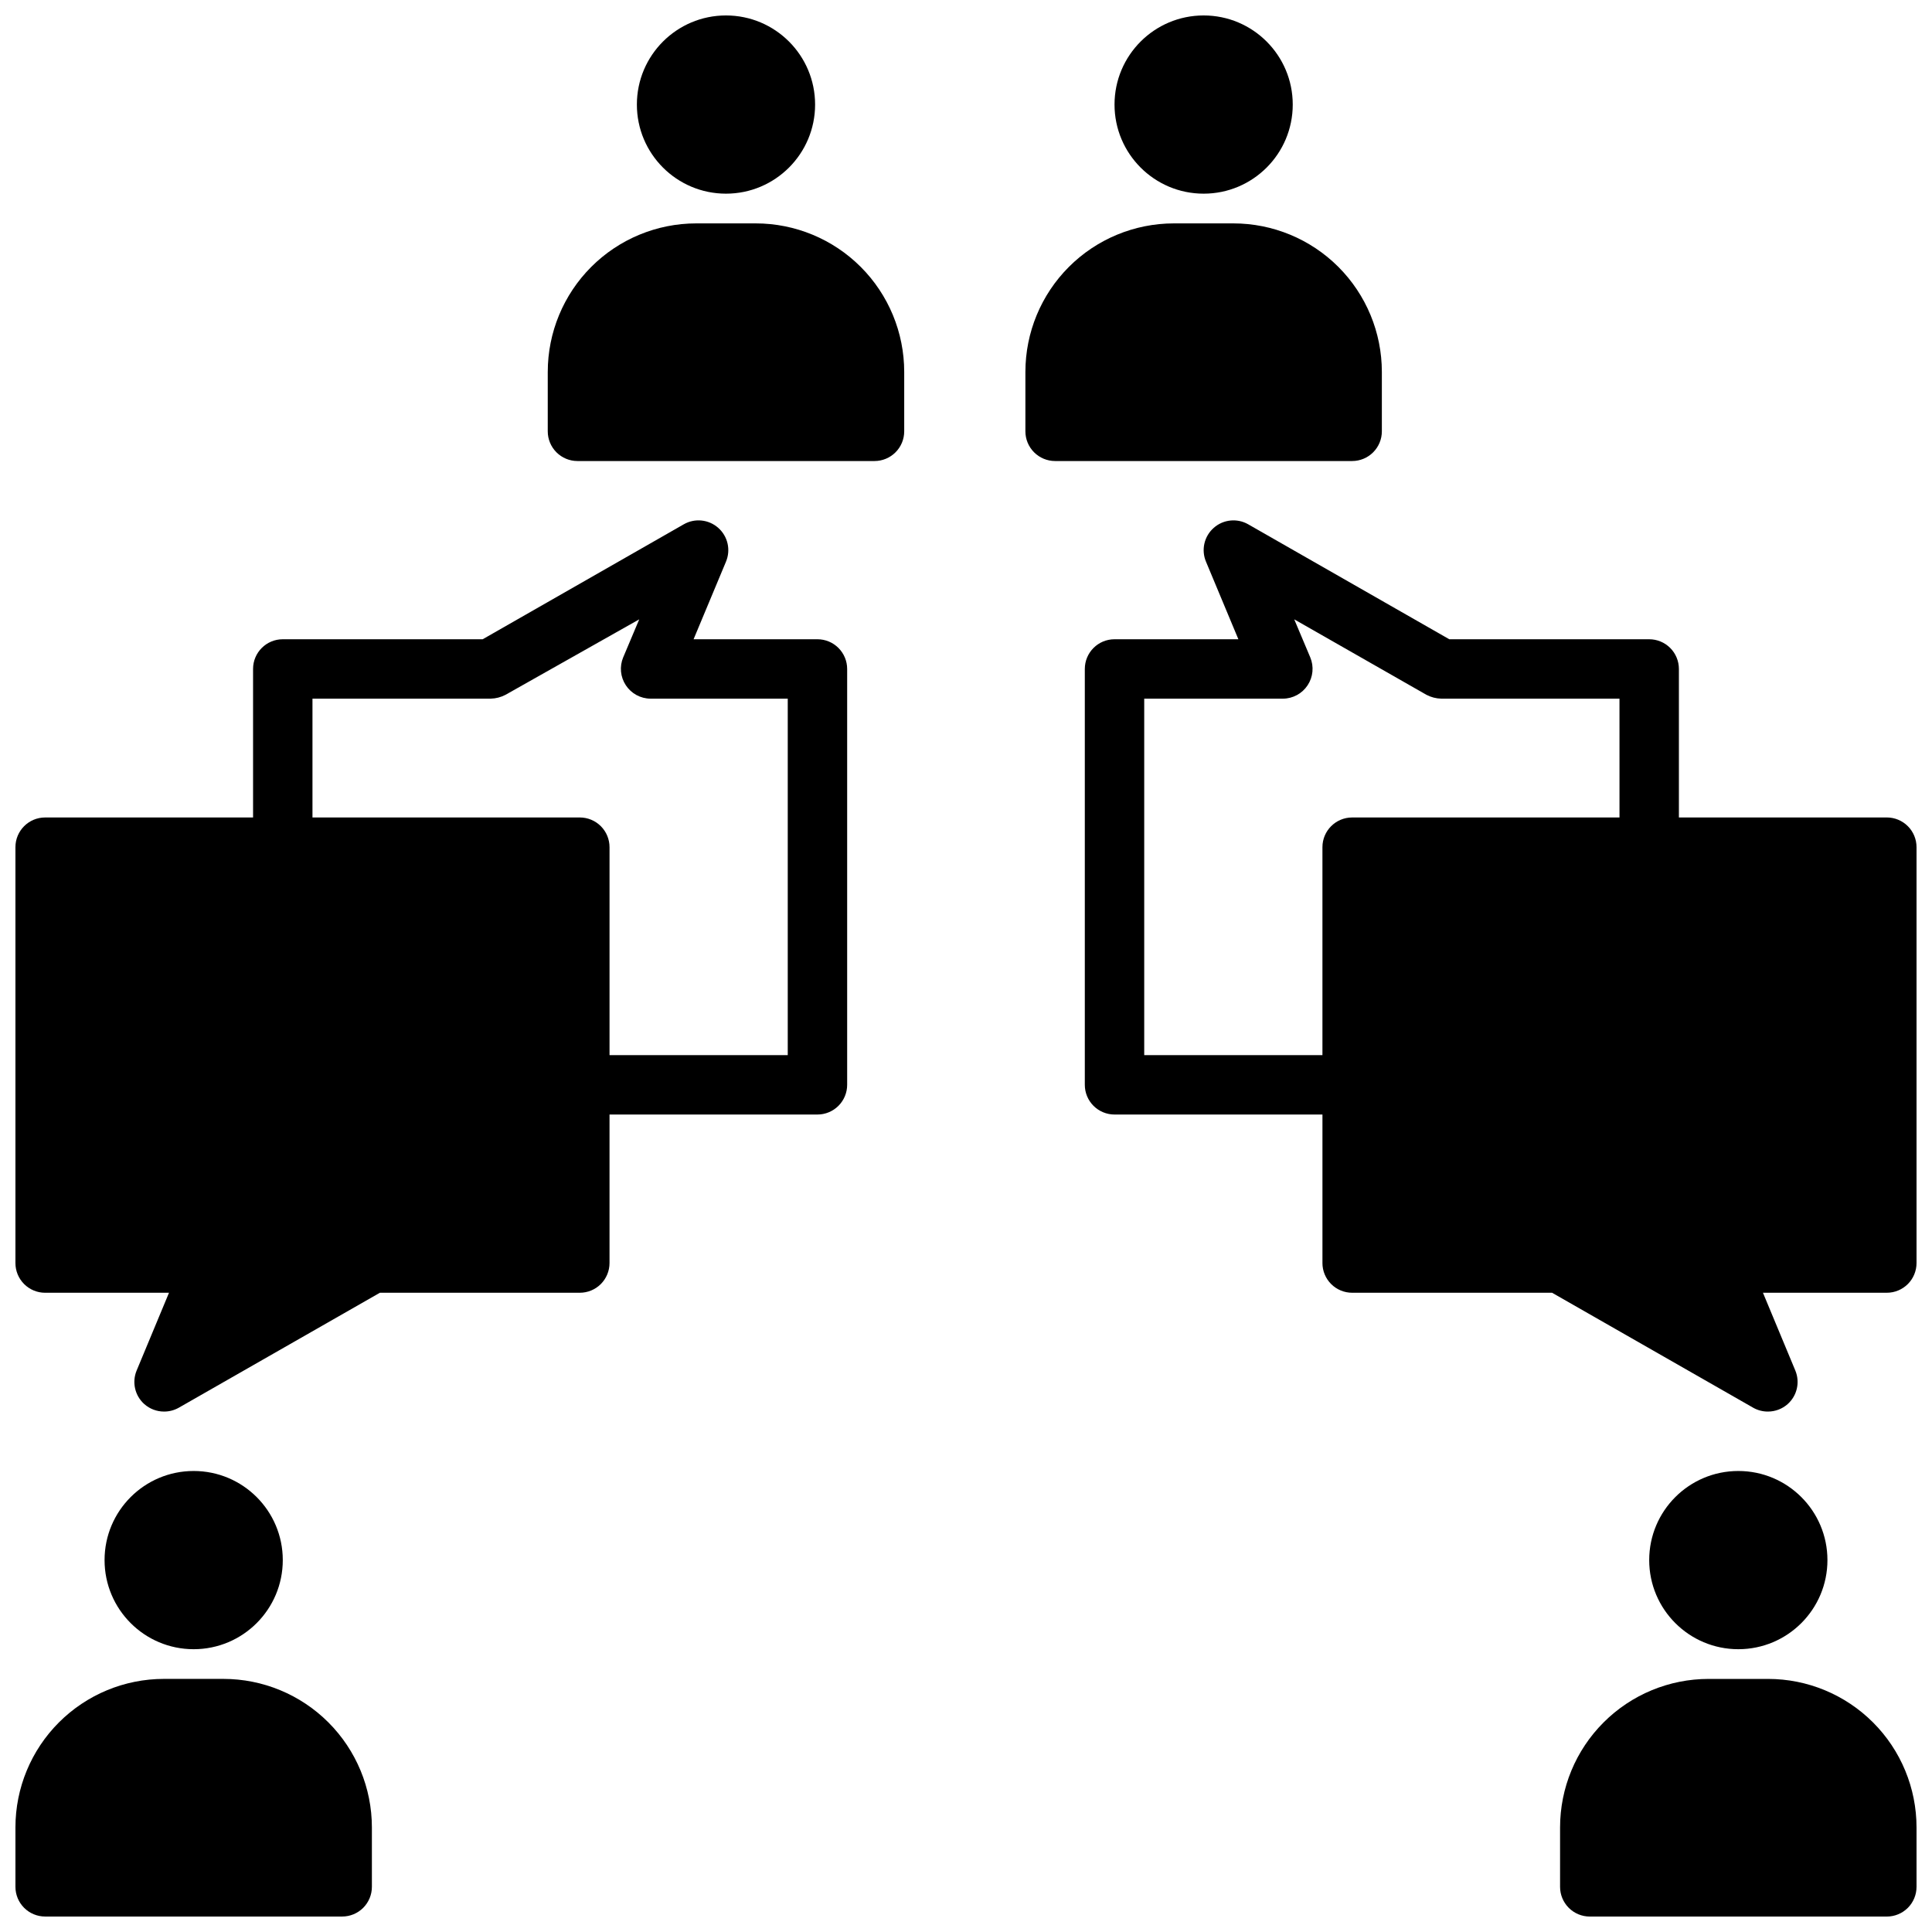<?xml version="1.0" encoding="UTF-8"?>
<!-- Uploaded to: SVG Repo, www.svgrepo.com, Generator: SVG Repo Mixer Tools -->
<svg width="800px" height="800px" version="1.1" viewBox="144 144 512 512" xmlns="http://www.w3.org/2000/svg">
 <defs>
  <clipPath id="f">
   <path d="m148.09 281h220.91v238h-220.91z"/>
  </clipPath>
  <clipPath id="e">
   <path d="m431 281h220.9v238h-220.9z"/>
  </clipPath>
  <clipPath id="d">
   <path d="m148.09 588h94.906v63.902h-94.906z"/>
  </clipPath>
  <clipPath id="c">
   <path d="m312 148.09h49v47.906h-49z"/>
  </clipPath>
  <clipPath id="b">
   <path d="m557 588h94.902v63.902h-94.902z"/>
  </clipPath>
  <clipPath id="a">
   <path d="m439 148.09h48v47.906h-48z"/>
  </clipPath>
 </defs>
 <g clip-path="url(#f)">
  <path d="m155.96 486.59h32.828l-8.582 20.625c-1.281 3.098-0.461 6.668 2.047 8.895 1.438 1.266 3.281 1.965 5.195 1.969 1.379 0.012 2.738-0.344 3.938-1.023l53.293-30.465h52.98c2.086 0 4.09-0.828 5.566-2.305 1.473-1.477 2.305-3.481 2.305-5.566v-39.359h55.105-0.004c2.09 0 4.09-0.832 5.566-2.305 1.477-1.477 2.309-3.481 2.309-5.566v-110.21c0-2.086-0.832-4.09-2.309-5.566-1.477-1.477-3.477-2.305-5.566-2.305h-32.824l8.582-20.547h-0.004c1.32-3.121 0.496-6.734-2.043-8.973-2.527-2.242-6.203-2.621-9.133-0.945l-53.293 30.465h-52.98c-4.348 0-7.871 3.523-7.871 7.871v39.359h-55.105c-4.348 0-7.871 3.527-7.871 7.875v110.21c0 2.086 0.828 4.09 2.305 5.566 1.477 1.477 3.481 2.305 5.566 2.305zm70.848-157.44h47.234c1.371-0.031 2.719-0.383 3.934-1.023l35.426-19.992-4.25 10.078v-0.004c-1.016 2.43-0.75 5.207 0.707 7.402 1.449 2.199 3.902 3.527 6.535 3.539h36.367v94.465h-47.23v-55.102c0-2.09-0.832-4.09-2.305-5.566-1.477-1.477-3.481-2.309-5.566-2.309h-70.852z"/>
 </g>
 <g clip-path="url(#e)">
  <path d="m644.03 360.64h-55.105v-39.359c0-2.086-0.828-4.09-2.305-5.566-1.477-1.477-3.477-2.305-5.566-2.305h-52.977l-53.297-30.465c-2.93-1.676-6.606-1.297-9.129 0.945-2.543 2.238-3.367 5.852-2.047 8.973l8.578 20.547h-32.824c-4.348 0-7.871 3.523-7.871 7.871v110.21c0 2.086 0.828 4.09 2.305 5.566 1.477 1.473 3.477 2.305 5.566 2.305h55.105v39.359h-0.004c0 2.086 0.832 4.09 2.309 5.566 1.477 1.477 3.477 2.305 5.566 2.305h52.98l53.293 30.465h-0.004c1.203 0.68 2.559 1.035 3.938 1.023 1.914-0.004 3.762-0.703 5.195-1.969 2.508-2.227 3.328-5.797 2.047-8.895l-8.582-20.625h32.828c2.086 0 4.09-0.828 5.566-2.305 1.477-1.477 2.305-3.481 2.305-5.566v-110.21c0-2.09-0.828-4.09-2.305-5.566-1.477-1.477-3.481-2.309-5.566-2.309zm-70.848 0h-70.848c-4.348 0-7.875 3.527-7.875 7.875v55.105l-47.23-0.004v-94.465h36.762c2.633-0.012 5.086-1.34 6.535-3.539 1.457-2.195 1.723-4.973 0.707-7.402l-4.25-10.078 35.031 19.996c1.215 0.641 2.562 0.992 3.934 1.023h47.23z"/>
 </g>
 <path d="m218.94 557.44c0 13.043-10.574 23.617-23.617 23.617s-23.613-10.574-23.613-23.617 10.57-23.613 23.613-23.613 23.617 10.57 23.617 23.613"/>
 <g clip-path="url(#d)">
  <path d="m155.96 651.9h78.723c2.086 0 4.09-0.828 5.566-2.305 1.477-1.477 2.305-3.481 2.305-5.566v-15.742c0-10.441-4.148-20.453-11.527-27.832-7.383-7.383-17.395-11.531-27.832-11.531h-15.746c-10.438 0-20.449 4.148-27.832 11.531-7.379 7.379-11.527 17.391-11.527 27.832v15.742c0 2.086 0.828 4.09 2.305 5.566 1.477 1.477 3.481 2.305 5.566 2.305z"/>
 </g>
 <g clip-path="url(#c)">
  <path d="m360.01 171.71c0 13.043-10.574 23.613-23.617 23.613-13.039 0-23.613-10.57-23.613-23.613 0-13.043 10.574-23.617 23.613-23.617 13.043 0 23.617 10.574 23.617 23.617"/>
 </g>
 <path d="m289.16 242.56v15.742c0 2.09 0.828 4.09 2.305 5.566 1.477 1.477 3.481 2.309 5.566 2.309h78.723c2.086 0 4.09-0.832 5.566-2.309 1.477-1.477 2.305-3.477 2.305-5.566v-15.742c0-10.441-4.148-20.449-11.527-27.832-7.383-7.383-17.395-11.527-27.832-11.527h-15.746c-10.438 0-20.449 4.144-27.832 11.527-7.379 7.383-11.527 17.391-11.527 27.832z"/>
 <path d="m628.29 557.44c0 13.043-10.574 23.617-23.617 23.617s-23.617-10.574-23.617-23.617 10.574-23.613 23.617-23.613 23.617 10.57 23.617 23.613"/>
 <g clip-path="url(#b)">
  <path d="m612.54 588.93h-15.742c-10.441 0-20.453 4.148-27.832 11.531-7.383 7.379-11.531 17.391-11.531 27.832v15.742c0 2.086 0.832 4.09 2.309 5.566 1.477 1.477 3.477 2.305 5.566 2.305h78.719c2.086 0 4.09-0.828 5.566-2.305 1.477-1.477 2.305-3.481 2.305-5.566v-15.742c0-10.441-4.144-20.453-11.527-27.832-7.383-7.383-17.395-11.531-27.832-11.531z"/>
 </g>
 <g clip-path="url(#a)">
  <path d="m486.59 171.71c0 13.043-10.574 23.613-23.613 23.613-13.043 0-23.617-10.57-23.617-23.613 0-13.043 10.574-23.617 23.617-23.617 13.039 0 23.613 10.574 23.613 23.617"/>
 </g>
 <path d="m415.74 242.56v15.742c0 2.09 0.828 4.09 2.305 5.566 1.477 1.477 3.481 2.309 5.566 2.309h78.723c2.086 0 4.09-0.832 5.566-2.309 1.477-1.477 2.305-3.477 2.305-5.566v-15.742c0-10.441-4.148-20.449-11.527-27.832-7.383-7.383-17.395-11.527-27.832-11.527h-15.746c-10.438 0-20.449 4.144-27.832 11.527-7.379 7.383-11.527 17.391-11.527 27.832z"/>
</svg>
